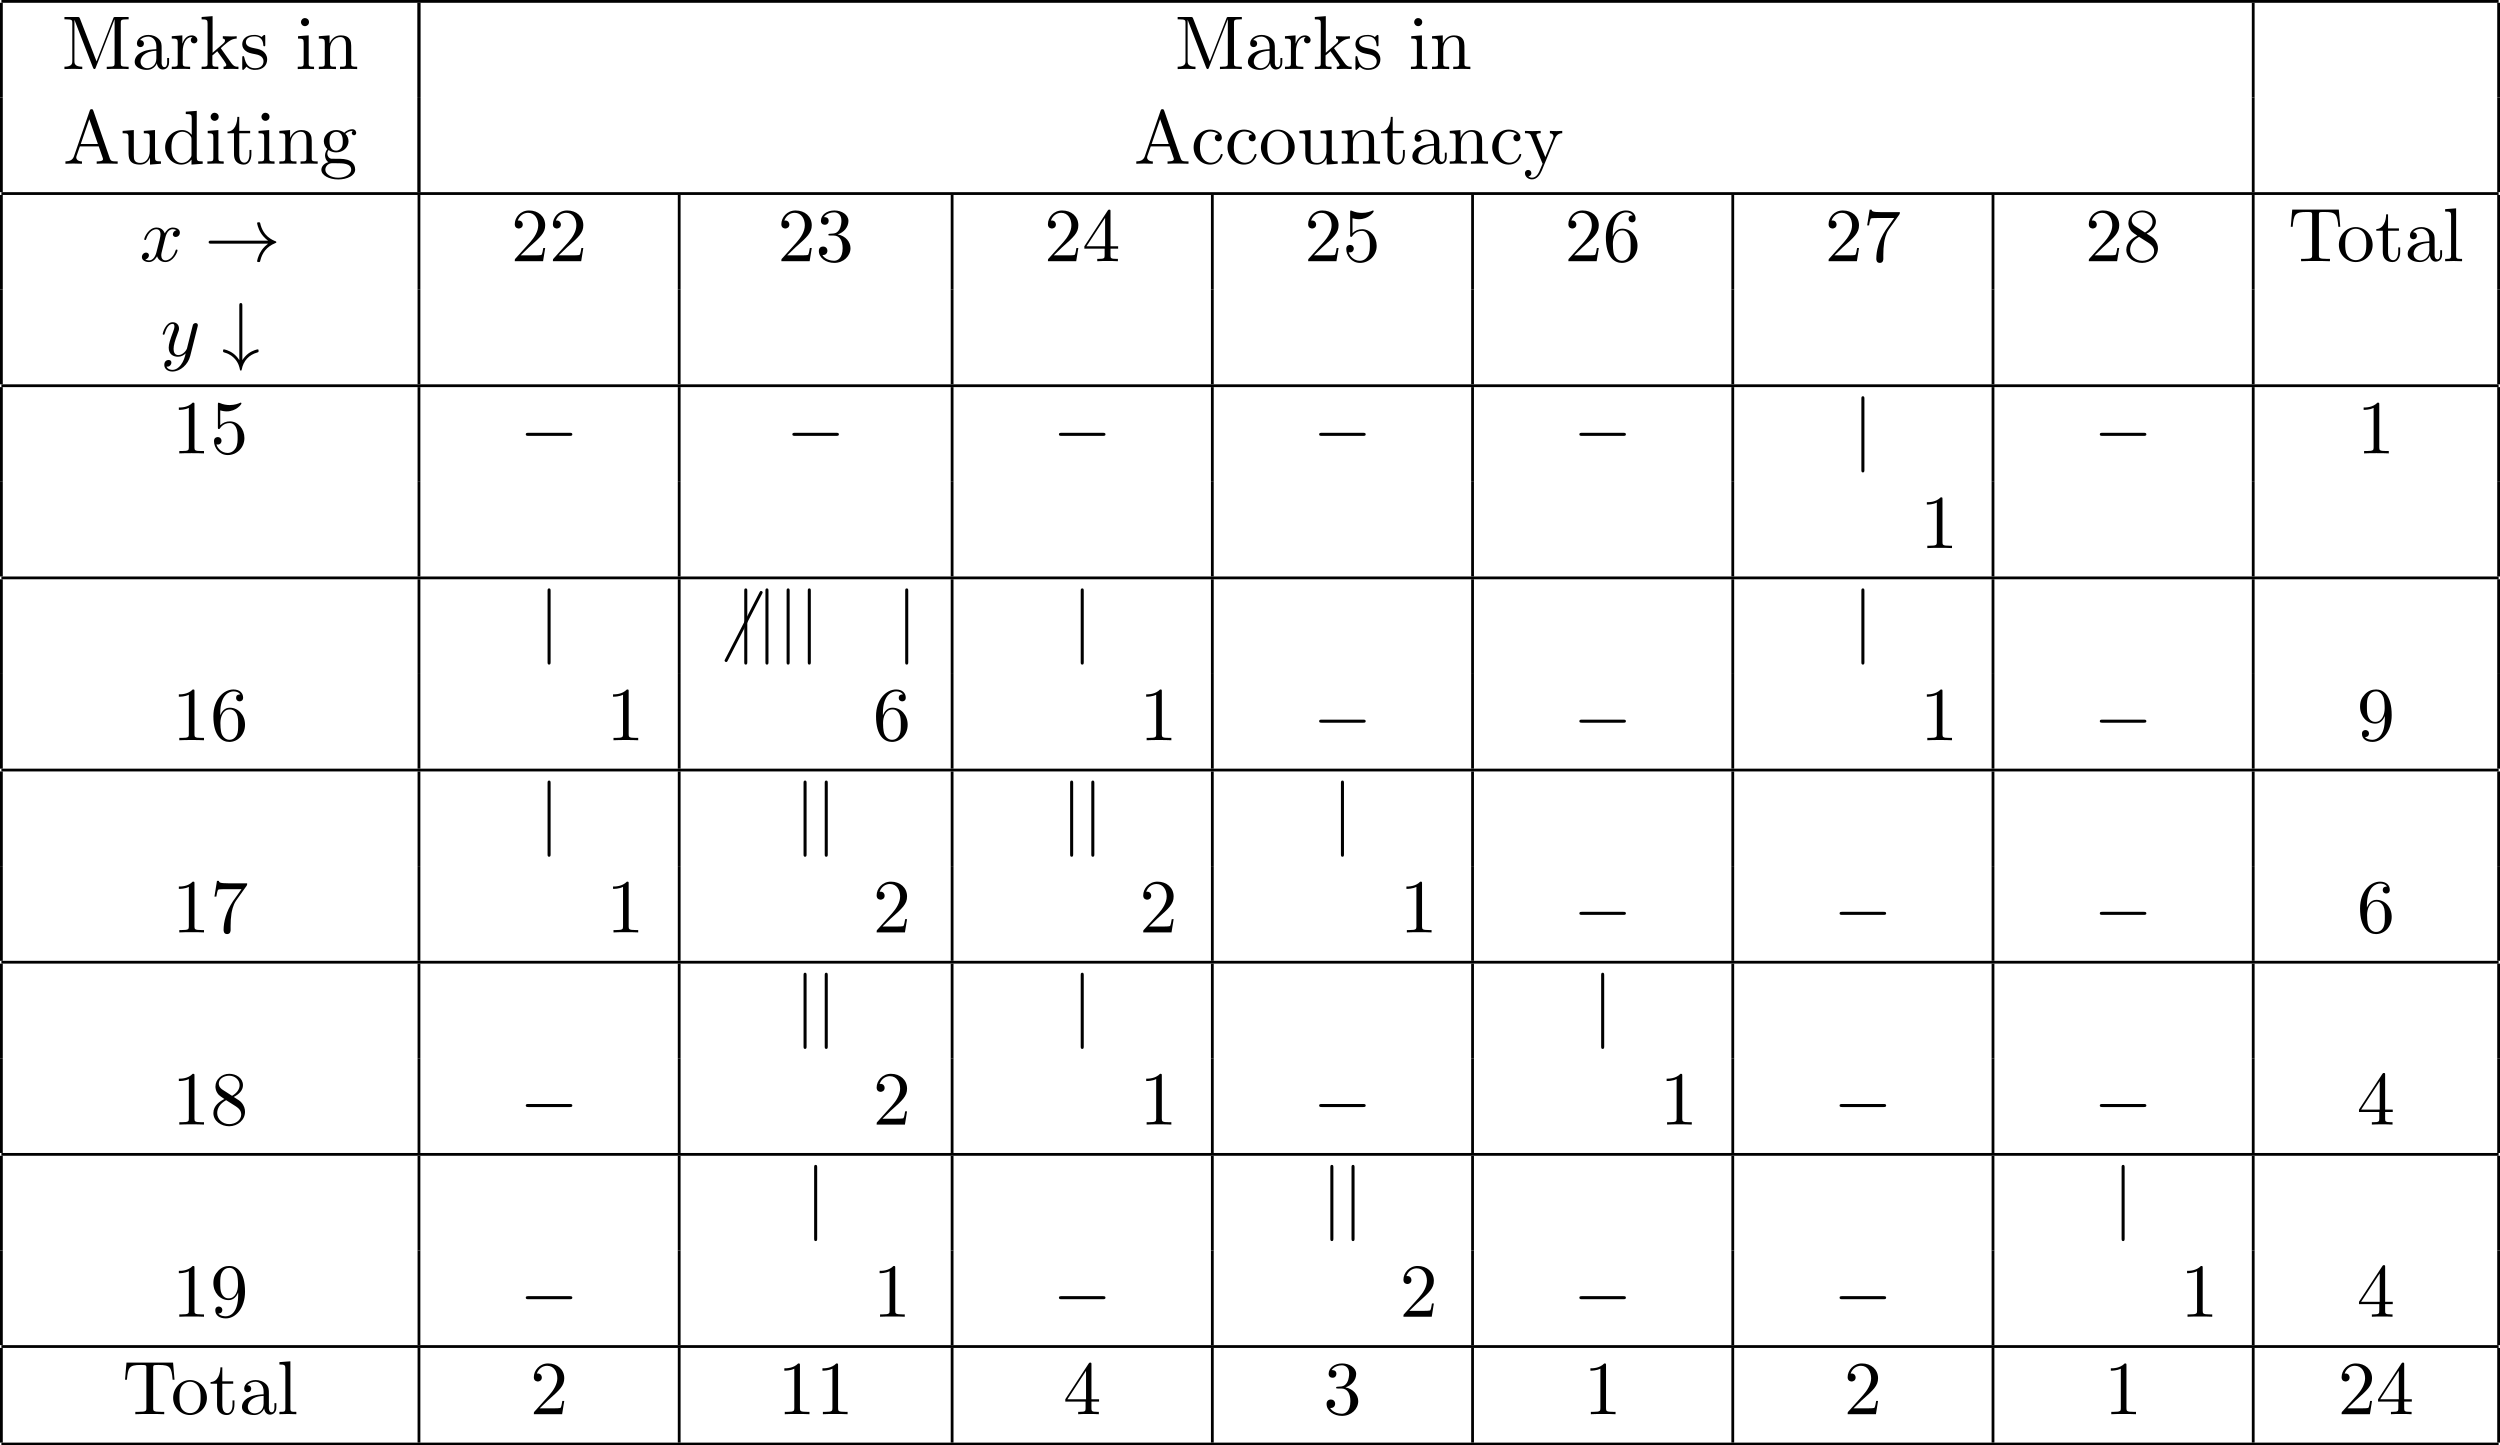 <?xml version='1.0' encoding='UTF-8'?>
<!-- This file was generated by dvisvgm 2.13.3 -->
<svg version='1.1' xmlns='http://www.w3.org/2000/svg' xmlns:xlink='http://www.w3.org/1999/xlink' width='357.729pt' height='206.824pt' viewBox='70.535 57.783 357.729 206.824'>
<defs>
<path id='g0-0' d='M7.189-2.509C7.375-2.509 7.571-2.509 7.571-2.727S7.375-2.945 7.189-2.945H1.287C1.102-2.945 .905-2.945 .905-2.727S1.102-2.509 1.287-2.509H7.189Z'/>
<path id='g0-33' d='M9.098-2.509C8.498-2.051 8.204-1.604 8.116-1.462C7.625-.709 7.538-.022 7.538-.011C7.538 .12 7.669 .12 7.756 .12C7.942 .12 7.953 .098 7.996-.098C8.247-1.167 8.891-2.084 10.124-2.585C10.255-2.629 10.287-2.651 10.287-2.727S10.222-2.836 10.2-2.847C9.72-3.033 8.4-3.578 7.985-5.411C7.953-5.542 7.942-5.575 7.756-5.575C7.669-5.575 7.538-5.575 7.538-5.444C7.538-5.422 7.636-4.735 8.095-4.004C8.313-3.676 8.629-3.295 9.098-2.945H.993C.796-2.945 .6-2.945 .6-2.727S.796-2.509 .993-2.509H9.098Z'/>
<path id='g0-35' d='M2.945-7.178C2.945-7.375 2.945-7.571 2.727-7.571S2.509-7.375 2.509-7.178V.6C2.247 .185 1.942-.12 1.669-.327C1.004-.829 .338-.938 .316-.938C.185-.938 .185-.818 .185-.731C.185-.556 .196-.545 .436-.469C1.178-.262 1.604 .131 1.855 .404C2.411 1.004 2.542 1.658 2.607 1.996C2.618 2.051 2.651 2.105 2.727 2.105C2.825 2.105 2.836 2.029 2.858 1.931C3.098 .698 3.884-.153 5.084-.491C5.247-.545 5.269-.545 5.269-.731C5.269-.818 5.269-.938 5.138-.938C5.105-.938 4.462-.818 3.84-.371C3.48-.098 3.185 .229 2.945 .6V-7.178Z'/>
<path id='g0-54' d='M6.873-7.385C6.96-7.538 6.96-7.56 6.96-7.593C6.96-7.669 6.895-7.811 6.742-7.811C6.611-7.811 6.578-7.745 6.502-7.593L1.604 1.931C1.516 2.084 1.516 2.105 1.516 2.138C1.516 2.225 1.593 2.356 1.735 2.356C1.865 2.356 1.898 2.291 1.975 2.138L6.873-7.385Z'/>
<path id='g0-106' d='M1.735-7.789C1.735-7.985 1.735-8.182 1.516-8.182S1.298-7.985 1.298-7.789V2.335C1.298 2.531 1.298 2.727 1.516 2.727S1.735 2.531 1.735 2.335V-7.789Z'/>
<path id='g2-49' d='M3.207-6.982C3.207-7.244 3.207-7.265 2.956-7.265C2.28-6.567 1.32-6.567 .971-6.567V-6.229C1.189-6.229 1.833-6.229 2.4-6.513V-.862C2.4-.469 2.367-.338 1.385-.338H1.036V0C1.418-.033 2.367-.033 2.804-.033S4.189-.033 4.571 0V-.338H4.222C3.24-.338 3.207-.458 3.207-.862V-6.982Z'/>
<path id='g2-50' d='M1.385-.84L2.542-1.964C4.244-3.469 4.898-4.058 4.898-5.149C4.898-6.393 3.916-7.265 2.585-7.265C1.353-7.265 .545-6.262 .545-5.291C.545-4.68 1.091-4.68 1.124-4.68C1.309-4.68 1.691-4.811 1.691-5.258C1.691-5.542 1.495-5.825 1.113-5.825C1.025-5.825 1.004-5.825 .971-5.815C1.222-6.524 1.811-6.927 2.444-6.927C3.436-6.927 3.905-6.044 3.905-5.149C3.905-4.276 3.36-3.415 2.76-2.738L.665-.404C.545-.284 .545-.262 .545 0H4.593L4.898-1.898H4.625C4.571-1.571 4.495-1.091 4.385-.927C4.309-.84 3.589-.84 3.349-.84H1.385Z'/>
<path id='g2-51' d='M3.164-3.84C4.058-4.135 4.691-4.898 4.691-5.76C4.691-6.655 3.731-7.265 2.684-7.265C1.582-7.265 .753-6.611 .753-5.782C.753-5.422 .993-5.215 1.309-5.215C1.647-5.215 1.865-5.455 1.865-5.771C1.865-6.316 1.353-6.316 1.189-6.316C1.527-6.851 2.247-6.993 2.64-6.993C3.087-6.993 3.687-6.753 3.687-5.771C3.687-5.64 3.665-5.007 3.382-4.527C3.055-4.004 2.684-3.971 2.411-3.96C2.324-3.949 2.062-3.927 1.985-3.927C1.898-3.916 1.822-3.905 1.822-3.796C1.822-3.676 1.898-3.676 2.084-3.676H2.564C3.458-3.676 3.862-2.935 3.862-1.865C3.862-.382 3.109-.065 2.629-.065C2.16-.065 1.342-.251 .96-.895C1.342-.84 1.68-1.08 1.68-1.495C1.68-1.887 1.385-2.105 1.069-2.105C.807-2.105 .458-1.953 .458-1.473C.458-.48 1.473 .24 2.662 .24C3.993 .24 4.985-.753 4.985-1.865C4.985-2.76 4.298-3.611 3.164-3.84Z'/>
<path id='g2-52' d='M3.207-1.8V-.851C3.207-.458 3.185-.338 2.378-.338H2.149V0C2.596-.033 3.164-.033 3.622-.033S4.658-.033 5.105 0V-.338H4.876C4.069-.338 4.047-.458 4.047-.851V-1.8H5.138V-2.138H4.047V-7.102C4.047-7.32 4.047-7.385 3.873-7.385C3.775-7.385 3.742-7.385 3.655-7.255L.305-2.138V-1.8H3.207ZM3.273-2.138H.611L3.273-6.207V-2.138Z'/>
<path id='g2-53' d='M4.898-2.193C4.898-3.491 4.004-4.582 2.825-4.582C2.302-4.582 1.833-4.407 1.44-4.025V-6.153C1.658-6.087 2.018-6.011 2.367-6.011C3.709-6.011 4.473-7.004 4.473-7.145C4.473-7.211 4.44-7.265 4.364-7.265C4.353-7.265 4.331-7.265 4.276-7.233C4.058-7.135 3.524-6.916 2.793-6.916C2.356-6.916 1.855-6.993 1.342-7.222C1.255-7.255 1.233-7.255 1.211-7.255C1.102-7.255 1.102-7.167 1.102-6.993V-3.764C1.102-3.567 1.102-3.48 1.255-3.48C1.331-3.48 1.353-3.513 1.396-3.578C1.516-3.753 1.92-4.342 2.804-4.342C3.371-4.342 3.644-3.84 3.731-3.644C3.905-3.24 3.927-2.815 3.927-2.269C3.927-1.887 3.927-1.233 3.665-.775C3.404-.349 3-.065 2.498-.065C1.702-.065 1.08-.644 .895-1.287C.927-1.276 .96-1.265 1.08-1.265C1.44-1.265 1.625-1.538 1.625-1.8S1.44-2.335 1.08-2.335C.927-2.335 .545-2.258 .545-1.756C.545-.818 1.298 .24 2.52 .24C3.785 .24 4.898-.807 4.898-2.193Z'/>
<path id='g2-54' d='M1.44-3.578V-3.84C1.44-6.6 2.793-6.993 3.349-6.993C3.611-6.993 4.069-6.927 4.309-6.556C4.145-6.556 3.709-6.556 3.709-6.065C3.709-5.727 3.971-5.564 4.211-5.564C4.385-5.564 4.713-5.662 4.713-6.087C4.713-6.742 4.233-7.265 3.327-7.265C1.931-7.265 .458-5.858 .458-3.447C.458-.535 1.724 .24 2.738 .24C3.949 .24 4.985-.785 4.985-2.225C4.985-3.611 4.015-4.658 2.804-4.658C2.062-4.658 1.658-4.102 1.44-3.578ZM2.738-.065C2.051-.065 1.724-.72 1.658-.884C1.462-1.396 1.462-2.269 1.462-2.465C1.462-3.316 1.811-4.407 2.793-4.407C2.967-4.407 3.469-4.407 3.807-3.731C4.004-3.327 4.004-2.771 4.004-2.236C4.004-1.713 4.004-1.167 3.818-.775C3.491-.12 2.989-.065 2.738-.065Z'/>
<path id='g2-55' d='M5.193-6.644C5.291-6.775 5.291-6.796 5.291-7.025H2.64C1.309-7.025 1.287-7.167 1.244-7.375H.971L.611-5.127H.884C.916-5.302 1.015-5.989 1.156-6.12C1.233-6.185 2.084-6.185 2.225-6.185H4.484C4.364-6.011 3.502-4.822 3.262-4.462C2.28-2.989 1.92-1.473 1.92-.36C1.92-.251 1.92 .24 2.422 .24S2.924-.251 2.924-.36V-.916C2.924-1.516 2.956-2.116 3.044-2.705C3.087-2.956 3.24-3.895 3.72-4.571L5.193-6.644Z'/>
<path id='g2-56' d='M1.778-4.985C1.276-5.313 1.233-5.684 1.233-5.869C1.233-6.535 1.942-6.993 2.716-6.993C3.513-6.993 4.211-6.425 4.211-5.64C4.211-5.018 3.785-4.495 3.131-4.113L1.778-4.985ZM3.371-3.949C4.156-4.353 4.691-4.92 4.691-5.64C4.691-6.644 3.72-7.265 2.727-7.265C1.636-7.265 .753-6.458 .753-5.444C.753-5.247 .775-4.756 1.233-4.244C1.353-4.113 1.756-3.84 2.029-3.655C1.396-3.338 .458-2.727 .458-1.647C.458-.491 1.571 .24 2.716 .24C3.949 .24 4.985-.665 4.985-1.833C4.985-2.225 4.865-2.716 4.451-3.175C4.244-3.404 4.069-3.513 3.371-3.949ZM2.28-3.491L3.622-2.64C3.927-2.433 4.44-2.105 4.44-1.44C4.44-.633 3.622-.065 2.727-.065C1.789-.065 1.004-.742 1.004-1.647C1.004-2.28 1.353-2.978 2.28-3.491Z'/>
<path id='g2-57' d='M4.004-3.469V-3.12C4.004-.567 2.869-.065 2.236-.065C2.051-.065 1.462-.087 1.167-.458C1.647-.458 1.735-.775 1.735-.96C1.735-1.298 1.473-1.462 1.233-1.462C1.058-1.462 .731-1.364 .731-.938C.731-.207 1.32 .24 2.247 .24C3.655 .24 4.985-1.244 4.985-3.589C4.985-6.524 3.731-7.265 2.76-7.265C2.16-7.265 1.625-7.069 1.156-6.578C.709-6.087 .458-5.629 .458-4.811C.458-3.447 1.418-2.378 2.64-2.378C3.305-2.378 3.753-2.836 4.004-3.469ZM2.651-2.629C2.476-2.629 1.975-2.629 1.636-3.316C1.44-3.72 1.44-4.265 1.44-4.8C1.44-5.389 1.44-5.902 1.669-6.305C1.964-6.851 2.378-6.993 2.76-6.993C3.262-6.993 3.622-6.622 3.807-6.131C3.938-5.782 3.982-5.095 3.982-4.593C3.982-3.687 3.611-2.629 2.651-2.629Z'/>
<path id='g2-65' d='M4.342-7.593C4.287-7.735 4.265-7.811 4.091-7.811S3.884-7.745 3.829-7.593L1.571-1.069C1.375-.513 .938-.349 .349-.338V0C.6-.011 1.069-.033 1.462-.033C1.8-.033 2.367-.011 2.716 0V-.338C2.171-.338 1.898-.611 1.898-.895C1.898-.927 1.909-1.036 1.92-1.058L2.422-2.487H5.116L5.695-.818C5.705-.775 5.727-.709 5.727-.665C5.727-.338 5.116-.338 4.822-.338V0C5.215-.033 5.978-.033 6.393-.033C6.862-.033 7.364-.022 7.822 0V-.338H7.625C6.971-.338 6.818-.415 6.698-.775L4.342-7.593ZM3.764-6.371L4.996-2.825H2.542L3.764-6.371Z'/>
<path id='g2-77' d='M2.629-7.211C2.531-7.451 2.498-7.451 2.247-7.451H.404V-7.113H.665C1.505-7.113 1.527-6.993 1.527-6.6V-1.145C1.527-.851 1.527-.338 .404-.338V0C.785-.011 1.32-.033 1.68-.033S2.575-.011 2.956 0V-.338C1.833-.338 1.833-.851 1.833-1.145V-7.025H1.844L4.473-.24C4.527-.098 4.582 0 4.691 0C4.811 0 4.844-.087 4.887-.207L7.571-7.113H7.582V-.851C7.582-.458 7.56-.338 6.72-.338H6.458V0C6.862-.033 7.604-.033 8.029-.033S9.185-.033 9.589 0V-.338H9.327C8.487-.338 8.465-.458 8.465-.851V-6.6C8.465-6.993 8.487-7.113 9.327-7.113H9.589V-7.451H7.745C7.462-7.451 7.462-7.44 7.385-7.244L4.996-1.102L2.629-7.211Z'/>
<path id='g2-84' d='M7.265-7.385H.6L.393-4.931H.665C.818-6.687 .982-7.047 2.629-7.047C2.825-7.047 3.109-7.047 3.218-7.025C3.447-6.982 3.447-6.862 3.447-6.611V-.862C3.447-.491 3.447-.338 2.302-.338H1.865V0C2.313-.033 3.425-.033 3.927-.033S5.553-.033 6 0V-.338H5.564C4.418-.338 4.418-.491 4.418-.862V-6.611C4.418-6.829 4.418-6.982 4.615-7.025C4.735-7.047 5.029-7.047 5.236-7.047C6.884-7.047 7.047-6.687 7.2-4.931H7.473L7.265-7.385Z'/>
<path id='g2-97' d='M3.633-.829C3.676-.393 3.971 .065 4.484 .065C4.713 .065 5.378-.087 5.378-.971V-1.582H5.105V-.971C5.105-.338 4.833-.273 4.713-.273C4.353-.273 4.309-.764 4.309-.818V-3C4.309-3.458 4.309-3.884 3.916-4.287C3.491-4.713 2.945-4.887 2.422-4.887C1.527-4.887 .775-4.375 .775-3.655C.775-3.327 .993-3.142 1.276-3.142C1.582-3.142 1.778-3.36 1.778-3.644C1.778-3.775 1.724-4.135 1.222-4.145C1.516-4.527 2.051-4.647 2.4-4.647C2.935-4.647 3.556-4.222 3.556-3.251V-2.847C3-2.815 2.236-2.782 1.549-2.455C.731-2.084 .458-1.516 .458-1.036C.458-.153 1.516 .12 2.204 .12C2.924 .12 3.425-.316 3.633-.829ZM3.556-2.618V-1.527C3.556-.491 2.771-.12 2.28-.12C1.745-.12 1.298-.502 1.298-1.047C1.298-1.647 1.756-2.553 3.556-2.618Z'/>
<path id='g2-99' d='M1.276-2.378C1.276-4.156 2.171-4.615 2.749-4.615C2.847-4.615 3.535-4.604 3.916-4.211C3.469-4.178 3.404-3.851 3.404-3.709C3.404-3.425 3.6-3.207 3.905-3.207C4.189-3.207 4.407-3.393 4.407-3.72C4.407-4.462 3.578-4.887 2.738-4.887C1.375-4.887 .371-3.709 .371-2.356C.371-.96 1.451 .12 2.716 .12C4.178 .12 4.527-1.189 4.527-1.298S4.418-1.407 4.385-1.407C4.287-1.407 4.265-1.364 4.244-1.298C3.927-.284 3.218-.153 2.815-.153C2.236-.153 1.276-.622 1.276-2.378Z'/>
<path id='g2-100' d='M4.145-.6V.12L5.749 0V-.338C4.985-.338 4.898-.415 4.898-.949V-7.571L3.327-7.451V-7.113C4.091-7.113 4.178-7.036 4.178-6.502V-4.145C3.862-4.538 3.393-4.822 2.804-4.822C1.516-4.822 .371-3.753 .371-2.345C.371-.96 1.44 .12 2.684 .12C3.382 .12 3.873-.251 4.145-.6ZM4.145-3.524V-1.287C4.145-1.091 4.145-1.069 4.025-.884C3.698-.36 3.207-.12 2.738-.12C2.247-.12 1.855-.404 1.593-.818C1.309-1.265 1.276-1.887 1.276-2.335C1.276-2.738 1.298-3.393 1.615-3.884C1.844-4.222 2.258-4.582 2.847-4.582C3.229-4.582 3.687-4.418 4.025-3.927C4.145-3.742 4.145-3.72 4.145-3.524Z'/>
<path id='g2-103' d='M2.422-1.876C1.473-1.876 1.473-2.967 1.473-3.218C1.473-3.513 1.484-3.862 1.647-4.135C1.735-4.265 1.985-4.571 2.422-4.571C3.371-4.571 3.371-3.48 3.371-3.229C3.371-2.935 3.36-2.585 3.196-2.313C3.109-2.182 2.858-1.876 2.422-1.876ZM1.156-1.451C1.156-1.495 1.156-1.745 1.342-1.964C1.767-1.658 2.215-1.625 2.422-1.625C3.436-1.625 4.189-2.378 4.189-3.218C4.189-3.622 4.015-4.025 3.742-4.276C4.135-4.647 4.527-4.702 4.724-4.702C4.745-4.702 4.8-4.702 4.833-4.691C4.713-4.647 4.658-4.527 4.658-4.396C4.658-4.211 4.8-4.08 4.975-4.08C5.084-4.08 5.291-4.156 5.291-4.407C5.291-4.593 5.16-4.942 4.735-4.942C4.516-4.942 4.036-4.876 3.578-4.429C3.12-4.789 2.662-4.822 2.422-4.822C1.407-4.822 .655-4.069 .655-3.229C.655-2.749 .895-2.335 1.167-2.105C1.025-1.942 .829-1.582 .829-1.2C.829-.862 .971-.447 1.309-.229C.655-.044 .305 .425 .305 .862C.305 1.647 1.385 2.247 2.716 2.247C4.004 2.247 5.138 1.691 5.138 .84C5.138 .458 4.985-.098 4.429-.404C3.851-.709 3.218-.709 2.553-.709C2.28-.709 1.811-.709 1.735-.72C1.385-.764 1.156-1.102 1.156-1.451ZM2.727 1.996C1.625 1.996 .873 1.44 .873 .862C.873 .36 1.287-.044 1.767-.076H2.411C3.349-.076 4.571-.076 4.571 .862C4.571 1.451 3.796 1.996 2.727 1.996Z'/>
<path id='g2-105' d='M1.931-4.822L.404-4.702V-4.364C1.113-4.364 1.211-4.298 1.211-3.764V-.829C1.211-.338 1.091-.338 .36-.338V0C.709-.011 1.298-.033 1.56-.033C1.942-.033 2.324-.011 2.695 0V-.338C1.975-.338 1.931-.393 1.931-.818V-4.822ZM1.975-6.72C1.975-7.069 1.702-7.298 1.396-7.298C1.058-7.298 .818-7.004 .818-6.72C.818-6.425 1.058-6.142 1.396-6.142C1.702-6.142 1.975-6.371 1.975-6.72Z'/>
<path id='g2-107' d='M1.156-.829C1.156-.338 1.036-.338 .305-.338V0C.665-.011 1.178-.033 1.495-.033C1.822-.033 2.258-.022 2.695 0V-.338C1.964-.338 1.844-.338 1.844-.829V-1.953L2.542-2.553C3.382-1.396 3.84-.785 3.84-.589C3.84-.382 3.655-.338 3.447-.338V0C3.753-.011 4.396-.033 4.625-.033C4.942-.033 5.258-.022 5.575 0V-.338C5.171-.338 4.931-.338 4.516-.916L3.131-2.869C3.12-2.891 3.065-2.956 3.065-2.989C3.065-3.033 3.84-3.687 3.949-3.775C4.636-4.331 5.095-4.353 5.324-4.364V-4.702C5.007-4.669 4.865-4.669 4.56-4.669C4.167-4.669 3.491-4.691 3.338-4.702V-4.364C3.545-4.353 3.655-4.233 3.655-4.091C3.655-3.873 3.502-3.742 3.415-3.665L1.876-2.335V-7.571L.305-7.451V-7.113C1.069-7.113 1.156-7.036 1.156-6.502V-.829Z'/>
<path id='g2-108' d='M1.931-7.571L.36-7.451V-7.113C1.124-7.113 1.211-7.036 1.211-6.502V-.829C1.211-.338 1.091-.338 .36-.338V0C.72-.011 1.298-.033 1.571-.033S2.378-.011 2.782 0V-.338C2.051-.338 1.931-.338 1.931-.829V-7.571Z'/>
<path id='g2-110' d='M1.2-3.753V-.829C1.2-.338 1.08-.338 .349-.338V0C.731-.011 1.287-.033 1.582-.033C1.865-.033 2.433-.011 2.804 0V-.338C2.073-.338 1.953-.338 1.953-.829V-2.836C1.953-3.971 2.727-4.582 3.425-4.582C4.113-4.582 4.233-3.993 4.233-3.371V-.829C4.233-.338 4.113-.338 3.382-.338V0C3.764-.011 4.32-.033 4.615-.033C4.898-.033 5.465-.011 5.836 0V-.338C5.269-.338 4.996-.338 4.985-.665V-2.749C4.985-3.687 4.985-4.025 4.647-4.418C4.495-4.604 4.135-4.822 3.502-4.822C2.705-4.822 2.193-4.353 1.887-3.676V-4.822L.349-4.702V-4.364C1.113-4.364 1.2-4.287 1.2-3.753Z'/>
<path id='g2-111' d='M5.138-2.335C5.138-3.731 4.047-4.887 2.727-4.887C1.364-4.887 .305-3.698 .305-2.335C.305-.927 1.44 .12 2.716 .12C4.036 .12 5.138-.949 5.138-2.335ZM2.727-.153C2.258-.153 1.778-.382 1.484-.884C1.211-1.364 1.211-2.029 1.211-2.422C1.211-2.847 1.211-3.436 1.473-3.916C1.767-4.418 2.28-4.647 2.716-4.647C3.196-4.647 3.665-4.407 3.949-3.938S4.233-2.836 4.233-2.422C4.233-2.029 4.233-1.44 3.993-.96C3.753-.469 3.273-.153 2.727-.153Z'/>
<path id='g2-114' d='M1.822-3.622V-4.822L.305-4.702V-4.364C1.069-4.364 1.156-4.287 1.156-3.753V-.829C1.156-.338 1.036-.338 .305-.338V0C.731-.011 1.244-.033 1.549-.033C1.985-.033 2.498-.033 2.935 0V-.338H2.705C1.898-.338 1.876-.458 1.876-.851V-2.531C1.876-3.611 2.335-4.582 3.164-4.582C3.24-4.582 3.262-4.582 3.284-4.571C3.251-4.56 3.033-4.429 3.033-4.145C3.033-3.84 3.262-3.676 3.502-3.676C3.698-3.676 3.971-3.807 3.971-4.156S3.633-4.822 3.164-4.822C2.367-4.822 1.975-4.091 1.822-3.622Z'/>
<path id='g2-115' d='M2.269-2.116C2.509-2.073 3.404-1.898 3.404-1.113C3.404-.556 3.022-.12 2.171-.12C1.255-.12 .862-.742 .655-1.669C.622-1.811 .611-1.855 .502-1.855C.36-1.855 .36-1.778 .36-1.582V-.142C.36 .044 .36 .12 .48 .12C.535 .12 .545 .109 .753-.098C.775-.12 .775-.142 .971-.349C1.451 .109 1.942 .12 2.171 .12C3.425 .12 3.927-.611 3.927-1.396C3.927-1.975 3.6-2.302 3.469-2.433C3.109-2.782 2.684-2.869 2.225-2.956C1.615-3.076 .884-3.218 .884-3.851C.884-4.233 1.167-4.68 2.105-4.68C3.305-4.68 3.36-3.698 3.382-3.36C3.393-3.262 3.491-3.262 3.513-3.262C3.655-3.262 3.655-3.316 3.655-3.524V-4.625C3.655-4.811 3.655-4.887 3.535-4.887C3.48-4.887 3.458-4.887 3.316-4.756C3.284-4.713 3.175-4.615 3.131-4.582C2.716-4.887 2.269-4.887 2.105-4.887C.775-4.887 .36-4.156 .36-3.545C.36-3.164 .535-2.858 .829-2.618C1.178-2.335 1.484-2.269 2.269-2.116Z'/>
<path id='g2-116' d='M1.887-4.364H3.447V-4.702H1.887V-6.709H1.615C1.604-5.815 1.276-4.647 .207-4.604V-4.364H1.135V-1.353C1.135-.011 2.149 .12 2.542 .12C3.316 .12 3.622-.655 3.622-1.353V-1.975H3.349V-1.375C3.349-.567 3.022-.153 2.618-.153C1.887-.153 1.887-1.145 1.887-1.331V-4.364Z'/>
<path id='g2-117' d='M4.265-.862V.12L5.836 0V-.338C5.073-.338 4.985-.415 4.985-.949V-4.822L3.382-4.702V-4.364C4.145-4.364 4.233-4.287 4.233-3.753V-1.811C4.233-.862 3.709-.12 2.913-.12C1.996-.12 1.953-.633 1.953-1.2V-4.822L.349-4.702V-4.364C1.2-4.364 1.2-4.331 1.2-3.36V-1.724C1.2-.873 1.2 .12 2.858 .12C3.469 .12 3.949-.185 4.265-.862Z'/>
<path id='g2-121' d='M4.527-3.665C4.811-4.353 5.367-4.364 5.542-4.364V-4.702C5.291-4.68 4.975-4.669 4.724-4.669C4.527-4.669 4.015-4.691 3.775-4.702V-4.364C4.113-4.353 4.287-4.167 4.287-3.895C4.287-3.785 4.276-3.764 4.222-3.633L3.12-.949L1.909-3.884C1.865-3.993 1.844-4.036 1.844-4.08C1.844-4.364 2.247-4.364 2.455-4.364V-4.702C2.171-4.691 1.451-4.669 1.265-4.669C.971-4.669 .535-4.68 .207-4.702V-4.364C.731-4.364 .938-4.364 1.091-3.982L2.727 0C2.673 .142 2.52 .502 2.455 .644C2.215 1.244 1.909 1.996 1.211 1.996C1.156 1.996 .905 1.996 .698 1.8C1.036 1.756 1.124 1.516 1.124 1.342C1.124 1.058 .916 .884 .665 .884C.447 .884 .207 1.025 .207 1.353C.207 1.844 .665 2.236 1.211 2.236C1.898 2.236 2.345 1.615 2.607 .993L4.527-3.665Z'/>
<path id='g1-120' d='M3.644-3.295C3.709-3.578 3.96-4.582 4.724-4.582C4.778-4.582 5.04-4.582 5.269-4.44C4.964-4.385 4.745-4.113 4.745-3.851C4.745-3.676 4.865-3.469 5.16-3.469C5.4-3.469 5.749-3.665 5.749-4.102C5.749-4.669 5.105-4.822 4.735-4.822C4.102-4.822 3.72-4.244 3.589-3.993C3.316-4.713 2.727-4.822 2.411-4.822C1.276-4.822 .655-3.415 .655-3.142C.655-3.033 .764-3.033 .785-3.033C.873-3.033 .905-3.055 .927-3.153C1.298-4.309 2.018-4.582 2.389-4.582C2.596-4.582 2.978-4.484 2.978-3.851C2.978-3.513 2.793-2.782 2.389-1.255C2.215-.578 1.833-.12 1.353-.12C1.287-.12 1.036-.12 .807-.262C1.08-.316 1.32-.545 1.32-.851C1.32-1.145 1.08-1.233 .916-1.233C.589-1.233 .316-.949 .316-.6C.316-.098 .862 .12 1.342 .12C2.062 .12 2.455-.644 2.487-.709C2.618-.305 3.011 .12 3.665 .12C4.789 .12 5.411-1.287 5.411-1.56C5.411-1.669 5.313-1.669 5.28-1.669C5.182-1.669 5.16-1.625 5.138-1.549C4.778-.382 4.036-.12 3.687-.12C3.262-.12 3.087-.469 3.087-.84C3.087-1.08 3.153-1.32 3.273-1.8L3.644-3.295Z'/>
<path id='g1-121' d='M5.302-4.156C5.345-4.309 5.345-4.331 5.345-4.407C5.345-4.604 5.193-4.702 5.029-4.702C4.92-4.702 4.745-4.636 4.647-4.473C4.625-4.418 4.538-4.08 4.495-3.884C4.418-3.6 4.342-3.305 4.276-3.011L3.785-1.047C3.742-.884 3.273-.12 2.553-.12C1.996-.12 1.876-.6 1.876-1.004C1.876-1.505 2.062-2.182 2.433-3.142C2.607-3.589 2.651-3.709 2.651-3.927C2.651-4.418 2.302-4.822 1.756-4.822C.72-4.822 .316-3.24 .316-3.142C.316-3.033 .425-3.033 .447-3.033C.556-3.033 .567-3.055 .622-3.229C.916-4.255 1.353-4.582 1.724-4.582C1.811-4.582 1.996-4.582 1.996-4.233C1.996-3.96 1.887-3.676 1.811-3.469C1.375-2.313 1.178-1.691 1.178-1.178C1.178-.207 1.865 .12 2.509 .12C2.935 .12 3.305-.065 3.611-.371C3.469 .196 3.338 .731 2.902 1.309C2.618 1.68 2.204 1.996 1.702 1.996C1.549 1.996 1.058 1.964 .873 1.538C1.047 1.538 1.189 1.538 1.342 1.407C1.451 1.309 1.56 1.167 1.56 .96C1.56 .622 1.265 .578 1.156 .578C.905 .578 .545 .753 .545 1.287C.545 1.833 1.025 2.236 1.702 2.236C2.825 2.236 3.949 1.244 4.255 .011L5.302-4.156Z'/>
</defs>
<g id='page1'>
<rect x='70.735' y='57.783' height='.399' width='357.331'/>
<rect x='70.535' y='58.182' height='13.549' width='.399'/>
<use x='79.352' y='67.666' xlink:href='#g2-77'/>
<use x='89.352' y='67.666' xlink:href='#g2-97'/>
<use x='94.807' y='67.666' xlink:href='#g2-114'/>
<use x='99.08' y='67.666' xlink:href='#g2-107'/>
<use x='104.837' y='67.666' xlink:href='#g2-115'/>
<use x='112.777' y='67.666' xlink:href='#g2-105'/>
<use x='115.807' y='67.666' xlink:href='#g2-110'/>
<rect x='130.286' y='58.182' height='13.549' width='.399'/>
<rect x='130.286' y='58.182' height='13.549' width='.399'/>
<use x='238.643' y='67.666' xlink:href='#g2-77'/>
<use x='248.643' y='67.666' xlink:href='#g2-97'/>
<use x='254.097' y='67.666' xlink:href='#g2-114'/>
<use x='258.37' y='67.666' xlink:href='#g2-107'/>
<use x='264.128' y='67.666' xlink:href='#g2-115'/>
<use x='272.067' y='67.666' xlink:href='#g2-105'/>
<use x='275.097' y='67.666' xlink:href='#g2-110'/>
<rect x='392.752' y='58.182' height='13.549' width='.399'/>
<rect x='427.866' y='58.182' height='13.549' width='.399'/>
<rect x='70.535' y='71.731' height='13.549' width='.399'/>
<use x='79.549' y='81.215' xlink:href='#g2-65'/>
<use x='87.731' y='81.215' xlink:href='#g2-117'/>
<use x='93.792' y='81.215' xlink:href='#g2-100'/>
<use x='99.852' y='81.215' xlink:href='#g2-105'/>
<use x='102.883' y='81.215' xlink:href='#g2-116'/>
<use x='107.125' y='81.215' xlink:href='#g2-105'/>
<use x='110.156' y='81.215' xlink:href='#g2-110'/>
<use x='116.216' y='81.215' xlink:href='#g2-103'/>
<rect x='130.286' y='71.731' height='13.549' width='.399'/>
<rect x='130.286' y='71.731' height='13.549' width='.399'/>
<use x='232.779' y='81.215' xlink:href='#g2-65'/>
<use x='240.961' y='81.215' xlink:href='#g2-99'/>
<use x='245.809' y='81.215' xlink:href='#g2-99'/>
<use x='250.658' y='81.215' xlink:href='#g2-111'/>
<use x='256.112' y='81.215' xlink:href='#g2-117'/>
<use x='262.173' y='81.215' xlink:href='#g2-110'/>
<use x='267.931' y='81.215' xlink:href='#g2-116'/>
<use x='272.173' y='81.215' xlink:href='#g2-97'/>
<use x='277.628' y='81.215' xlink:href='#g2-110'/>
<use x='283.688' y='81.215' xlink:href='#g2-99'/>
<use x='288.537' y='81.215' xlink:href='#g2-121'/>
<rect x='392.752' y='71.731' height='13.549' width='.399'/>
<rect x='427.866' y='71.731' height='13.549' width='.399'/>
<rect x='70.735' y='85.28' height='.399' width='357.331'/>
<rect x='70.535' y='85.679' height='13.549' width='.399'/>
<use x='90.523' y='95.163' xlink:href='#g1-120'/>
<use x='99.788' y='95.163' xlink:href='#g0-33'/>
<rect x='130.286' y='85.679' height='13.549' width='.399'/>
<use x='143.648' y='95.163' xlink:href='#g2-50'/>
<use x='149.103' y='95.163' xlink:href='#g2-50'/>
<rect x='167.522' y='85.679' height='13.549' width='.399'/>
<use x='181.793' y='95.163' xlink:href='#g2-50'/>
<use x='187.248' y='95.163' xlink:href='#g2-51'/>
<rect x='206.575' y='85.679' height='13.549' width='.399'/>
<use x='219.937' y='95.163' xlink:href='#g2-50'/>
<use x='225.392' y='95.163' xlink:href='#g2-52'/>
<rect x='243.81' y='85.679' height='13.549' width='.399'/>
<use x='257.173' y='95.163' xlink:href='#g2-50'/>
<use x='262.627' y='95.163' xlink:href='#g2-53'/>
<rect x='281.046' y='85.679' height='13.549' width='.399'/>
<use x='294.408' y='95.163' xlink:href='#g2-50'/>
<use x='299.863' y='95.163' xlink:href='#g2-54'/>
<rect x='318.281' y='85.679' height='13.549' width='.399'/>
<use x='331.644' y='95.163' xlink:href='#g2-50'/>
<use x='337.098' y='95.163' xlink:href='#g2-55'/>
<rect x='355.517' y='85.679' height='13.549' width='.399'/>
<use x='368.879' y='95.163' xlink:href='#g2-50'/>
<use x='374.334' y='95.163' xlink:href='#g2-56'/>
<rect x='392.752' y='85.679' height='13.549' width='.399'/>
<use x='397.933' y='95.163' xlink:href='#g2-84'/>
<use x='404.902' y='95.163' xlink:href='#g2-111'/>
<use x='410.357' y='95.163' xlink:href='#g2-116'/>
<use x='414.599' y='95.163' xlink:href='#g2-97'/>
<use x='420.054' y='95.163' xlink:href='#g2-108'/>
<rect x='427.866' y='85.679' height='13.549' width='.399'/>
<rect x='70.535' y='99.228' height='13.549' width='.399'/>
<use x='93.498' y='108.712' xlink:href='#g1-121'/>
<use x='102.268' y='108.712' xlink:href='#g0-35'/>
<rect x='130.286' y='99.228' height='13.549' width='.399'/>
<rect x='167.521' y='99.228' height='13.549' width='.399'/>
<rect x='206.575' y='99.228' height='13.549' width='.399'/>
<rect x='243.81' y='99.228' height='13.549' width='.399'/>
<rect x='281.046' y='99.228' height='13.549' width='.399'/>
<rect x='318.281' y='99.228' height='13.549' width='.399'/>
<rect x='355.517' y='99.228' height='13.549' width='.399'/>
<rect x='392.752' y='99.228' height='13.549' width='.399'/>
<rect x='427.866' y='99.228' height='13.549' width='.399'/>
<rect x='70.735' y='112.777' height='.399' width='357.331'/>
<rect x='70.535' y='113.176' height='13.549' width='.399'/>
<use x='95.155' y='122.66' xlink:href='#g2-49'/>
<use x='100.61' y='122.66' xlink:href='#g2-53'/>
<rect x='130.286' y='113.176' height='13.549' width='.399'/>
<use x='144.861' y='122.66' xlink:href='#g0-0'/>
<rect x='167.522' y='113.176' height='13.549' width='.399'/>
<use x='183.005' y='122.66' xlink:href='#g0-0'/>
<rect x='206.575' y='113.176' height='13.549' width='.399'/>
<use x='221.15' y='122.66' xlink:href='#g0-0'/>
<rect x='243.81' y='113.176' height='13.549' width='.399'/>
<use x='258.385' y='122.66' xlink:href='#g0-0'/>
<rect x='281.046' y='113.176' height='13.549' width='.399'/>
<use x='295.62' y='122.66' xlink:href='#g0-0'/>
<rect x='318.281' y='113.176' height='13.549' width='.399'/>
<use x='335.583' y='122.66' xlink:href='#g0-106'/>
<rect x='355.517' y='113.176' height='13.549' width='.399'/>
<use x='370.091' y='122.66' xlink:href='#g0-0'/>
<rect x='392.752' y='113.176' height='13.549' width='.399'/>
<use x='407.781' y='122.66' xlink:href='#g2-49'/>
<rect x='427.866' y='113.176' height='13.549' width='.399'/>
<rect x='70.535' y='126.725' height='13.549' width='.399'/>
<rect x='130.286' y='126.725' height='13.549' width='.399'/>
<rect x='167.521' y='126.725' height='13.549' width='.399'/>
<rect x='206.575' y='126.725' height='13.549' width='.399'/>
<rect x='243.81' y='126.725' height='13.549' width='.399'/>
<rect x='281.046' y='126.725' height='13.549' width='.399'/>
<rect x='318.281' y='126.725' height='13.549' width='.399'/>
<use x='345.28' y='136.209' xlink:href='#g2-49'/>
<rect x='355.517' y='126.725' height='13.549' width='.399'/>
<rect x='392.752' y='126.725' height='13.549' width='.399'/>
<rect x='427.866' y='126.725' height='13.549' width='.399'/>
<rect x='70.735' y='140.274' height='.399' width='357.331'/>
<rect x='70.535' y='140.672' height='13.549' width='.399'/>
<rect x='130.286' y='140.672' height='13.549' width='.399'/>
<use x='147.588' y='150.157' xlink:href='#g0-106'/>
<rect x='167.522' y='140.672' height='13.549' width='.399'/>
<use x='172.702' y='150.157' xlink:href='#g0-54'/>
<use x='175.732' y='150.157' xlink:href='#g0-106'/>
<use x='178.763' y='150.157' xlink:href='#g0-106'/>
<use x='181.793' y='150.157' xlink:href='#g0-106'/>
<use x='184.823' y='150.157' xlink:href='#g0-106'/>
<use x='198.763' y='150.157' xlink:href='#g0-106'/>
<rect x='206.575' y='140.672' height='13.549' width='.399'/>
<use x='223.877' y='150.157' xlink:href='#g0-106'/>
<rect x='243.81' y='140.672' height='13.549' width='.399'/>
<rect x='281.046' y='140.672' height='13.549' width='.399'/>
<rect x='318.281' y='140.672' height='13.549' width='.399'/>
<use x='335.583' y='150.157' xlink:href='#g0-106'/>
<rect x='355.517' y='140.672' height='13.549' width='.399'/>
<rect x='392.752' y='140.672' height='13.549' width='.399'/>
<rect x='427.866' y='140.672' height='13.549' width='.399'/>
<rect x='70.535' y='154.222' height='13.549' width='.399'/>
<use x='95.155' y='163.706' xlink:href='#g2-49'/>
<use x='100.61' y='163.706' xlink:href='#g2-54'/>
<rect x='130.286' y='154.222' height='13.549' width='.399'/>
<use x='157.285' y='163.706' xlink:href='#g2-49'/>
<rect x='167.522' y='154.222' height='13.549' width='.399'/>
<use x='195.429' y='163.706' xlink:href='#g2-54'/>
<rect x='206.575' y='154.222' height='13.549' width='.399'/>
<use x='233.574' y='163.706' xlink:href='#g2-49'/>
<rect x='243.81' y='154.222' height='13.549' width='.399'/>
<use x='258.385' y='163.706' xlink:href='#g0-0'/>
<rect x='281.046' y='154.222' height='13.549' width='.399'/>
<use x='295.62' y='163.706' xlink:href='#g0-0'/>
<rect x='318.281' y='154.222' height='13.549' width='.399'/>
<use x='345.28' y='163.706' xlink:href='#g2-49'/>
<rect x='355.517' y='154.222' height='13.549' width='.399'/>
<use x='370.091' y='163.706' xlink:href='#g0-0'/>
<rect x='392.752' y='154.222' height='13.549' width='.399'/>
<use x='407.781' y='163.706' xlink:href='#g2-57'/>
<rect x='427.866' y='154.222' height='13.549' width='.399'/>
<rect x='70.735' y='167.771' height='.399' width='357.331'/>
<rect x='70.535' y='168.169' height='13.549' width='.399'/>
<rect x='130.286' y='168.169' height='13.549' width='.399'/>
<use x='147.588' y='177.654' xlink:href='#g0-106'/>
<rect x='167.522' y='168.169' height='13.549' width='.399'/>
<use x='184.217' y='177.654' xlink:href='#g0-106'/>
<use x='187.248' y='177.654' xlink:href='#g0-106'/>
<rect x='206.575' y='168.169' height='13.549' width='.399'/>
<use x='222.362' y='177.654' xlink:href='#g0-106'/>
<use x='225.392' y='177.654' xlink:href='#g0-106'/>
<rect x='243.81' y='168.169' height='13.549' width='.399'/>
<use x='261.112' y='177.654' xlink:href='#g0-106'/>
<rect x='281.046' y='168.169' height='13.549' width='.399'/>
<rect x='318.281' y='168.169' height='13.549' width='.399'/>
<rect x='355.517' y='168.169' height='13.549' width='.399'/>
<rect x='392.752' y='168.169' height='13.549' width='.399'/>
<rect x='427.866' y='168.169' height='13.549' width='.399'/>
<rect x='70.535' y='181.718' height='13.549' width='.399'/>
<use x='95.155' y='191.203' xlink:href='#g2-49'/>
<use x='100.61' y='191.203' xlink:href='#g2-55'/>
<rect x='130.286' y='181.718' height='13.549' width='.399'/>
<use x='157.285' y='191.203' xlink:href='#g2-49'/>
<rect x='167.522' y='181.718' height='13.549' width='.399'/>
<use x='195.429' y='191.203' xlink:href='#g2-50'/>
<rect x='206.575' y='181.718' height='13.549' width='.399'/>
<use x='233.574' y='191.203' xlink:href='#g2-50'/>
<rect x='243.81' y='181.718' height='13.549' width='.399'/>
<use x='270.809' y='191.203' xlink:href='#g2-49'/>
<rect x='281.046' y='181.718' height='13.549' width='.399'/>
<use x='295.62' y='191.203' xlink:href='#g0-0'/>
<rect x='318.281' y='181.718' height='13.549' width='.399'/>
<use x='332.856' y='191.203' xlink:href='#g0-0'/>
<rect x='355.517' y='181.718' height='13.549' width='.399'/>
<use x='370.091' y='191.203' xlink:href='#g0-0'/>
<rect x='392.752' y='181.718' height='13.549' width='.399'/>
<use x='407.781' y='191.203' xlink:href='#g2-54'/>
<rect x='427.866' y='181.718' height='13.549' width='.399'/>
<rect x='70.735' y='195.268' height='.399' width='357.331'/>
<rect x='70.535' y='195.666' height='13.549' width='.399'/>
<rect x='130.286' y='195.666' height='13.549' width='.399'/>
<rect x='167.521' y='195.666' height='13.549' width='.399'/>
<use x='184.217' y='205.151' xlink:href='#g0-106'/>
<use x='187.248' y='205.151' xlink:href='#g0-106'/>
<rect x='206.575' y='195.666' height='13.549' width='.399'/>
<use x='223.877' y='205.151' xlink:href='#g0-106'/>
<rect x='243.81' y='195.666' height='13.549' width='.399'/>
<rect x='281.046' y='195.666' height='13.549' width='.399'/>
<use x='298.348' y='205.151' xlink:href='#g0-106'/>
<rect x='318.281' y='195.666' height='13.549' width='.399'/>
<rect x='355.517' y='195.666' height='13.549' width='.399'/>
<rect x='392.752' y='195.666' height='13.549' width='.399'/>
<rect x='427.866' y='195.666' height='13.549' width='.399'/>
<rect x='70.535' y='209.215' height='13.549' width='.399'/>
<use x='95.155' y='218.7' xlink:href='#g2-49'/>
<use x='100.61' y='218.7' xlink:href='#g2-56'/>
<rect x='130.286' y='209.215' height='13.549' width='.399'/>
<use x='144.861' y='218.7' xlink:href='#g0-0'/>
<rect x='167.522' y='209.215' height='13.549' width='.399'/>
<use x='195.429' y='218.7' xlink:href='#g2-50'/>
<rect x='206.575' y='209.215' height='13.549' width='.399'/>
<use x='233.574' y='218.7' xlink:href='#g2-49'/>
<rect x='243.81' y='209.215' height='13.549' width='.399'/>
<use x='258.385' y='218.7' xlink:href='#g0-0'/>
<rect x='281.046' y='209.215' height='13.549' width='.399'/>
<use x='308.045' y='218.7' xlink:href='#g2-49'/>
<rect x='318.281' y='209.215' height='13.549' width='.399'/>
<use x='332.856' y='218.7' xlink:href='#g0-0'/>
<rect x='355.517' y='209.215' height='13.549' width='.399'/>
<use x='370.091' y='218.7' xlink:href='#g0-0'/>
<rect x='392.752' y='209.215' height='13.549' width='.399'/>
<use x='407.781' y='218.7' xlink:href='#g2-52'/>
<rect x='427.866' y='209.215' height='13.549' width='.399'/>
<rect x='70.735' y='222.764' height='.399' width='357.331'/>
<rect x='70.535' y='223.163' height='13.549' width='.399'/>
<rect x='130.286' y='223.163' height='13.549' width='.399'/>
<rect x='167.521' y='223.163' height='13.549' width='.399'/>
<use x='185.732' y='232.647' xlink:href='#g0-106'/>
<rect x='206.575' y='223.163' height='13.549' width='.399'/>
<rect x='243.81' y='223.163' height='13.549' width='.399'/>
<use x='259.597' y='232.647' xlink:href='#g0-106'/>
<use x='262.627' y='232.647' xlink:href='#g0-106'/>
<rect x='281.046' y='223.163' height='13.549' width='.399'/>
<rect x='318.281' y='223.163' height='13.549' width='.399'/>
<rect x='355.517' y='223.163' height='13.549' width='.399'/>
<use x='372.819' y='232.647' xlink:href='#g0-106'/>
<rect x='392.752' y='223.163' height='13.549' width='.399'/>
<rect x='427.866' y='223.163' height='13.549' width='.399'/>
<rect x='70.535' y='236.712' height='13.549' width='.399'/>
<use x='95.155' y='246.197' xlink:href='#g2-49'/>
<use x='100.61' y='246.197' xlink:href='#g2-57'/>
<rect x='130.286' y='236.712' height='13.549' width='.399'/>
<use x='144.861' y='246.197' xlink:href='#g0-0'/>
<rect x='167.522' y='236.712' height='13.549' width='.399'/>
<use x='195.429' y='246.197' xlink:href='#g2-49'/>
<rect x='206.575' y='236.712' height='13.549' width='.399'/>
<use x='221.15' y='246.197' xlink:href='#g0-0'/>
<rect x='243.81' y='236.712' height='13.549' width='.399'/>
<use x='270.809' y='246.197' xlink:href='#g2-50'/>
<rect x='281.046' y='236.712' height='13.549' width='.399'/>
<use x='295.62' y='246.197' xlink:href='#g0-0'/>
<rect x='318.281' y='236.712' height='13.549' width='.399'/>
<use x='332.856' y='246.197' xlink:href='#g0-0'/>
<rect x='355.517' y='236.712' height='13.549' width='.399'/>
<use x='382.516' y='246.197' xlink:href='#g2-49'/>
<rect x='392.752' y='236.712' height='13.549' width='.399'/>
<use x='407.781' y='246.197' xlink:href='#g2-52'/>
<rect x='427.866' y='236.712' height='13.549' width='.399'/>
<rect x='70.735' y='250.261' height='.399' width='357.331'/>
<rect x='70.535' y='250.66' height='13.549' width='.399'/>
<use x='88.034' y='260.144' xlink:href='#g2-84'/>
<use x='95.004' y='260.144' xlink:href='#g2-111'/>
<use x='100.459' y='260.144' xlink:href='#g2-116'/>
<use x='104.701' y='260.144' xlink:href='#g2-97'/>
<use x='110.156' y='260.144' xlink:href='#g2-108'/>
<rect x='130.286' y='250.66' height='13.549' width='.399'/>
<use x='146.376' y='260.144' xlink:href='#g2-50'/>
<rect x='167.522' y='250.66' height='13.549' width='.399'/>
<use x='181.793' y='260.144' xlink:href='#g2-49'/>
<use x='187.248' y='260.144' xlink:href='#g2-49'/>
<rect x='206.575' y='250.66' height='13.549' width='.399'/>
<use x='222.665' y='260.144' xlink:href='#g2-52'/>
<rect x='243.81' y='250.66' height='13.549' width='.399'/>
<use x='259.9' y='260.144' xlink:href='#g2-51'/>
<rect x='281.046' y='250.66' height='13.549' width='.399'/>
<use x='297.136' y='260.144' xlink:href='#g2-49'/>
<rect x='318.281' y='250.66' height='13.549' width='.399'/>
<use x='334.371' y='260.144' xlink:href='#g2-50'/>
<rect x='355.517' y='250.66' height='13.549' width='.399'/>
<use x='371.606' y='260.144' xlink:href='#g2-49'/>
<rect x='392.752' y='250.66' height='13.549' width='.399'/>
<use x='405.054' y='260.144' xlink:href='#g2-50'/>
<use x='410.509' y='260.144' xlink:href='#g2-52'/>
<rect x='427.866' y='250.66' height='13.549' width='.399'/>
<rect x='70.735' y='264.209' height='.399' width='357.331'/>
</g>
</svg><!--Rendered by QuickLaTeX.com-->